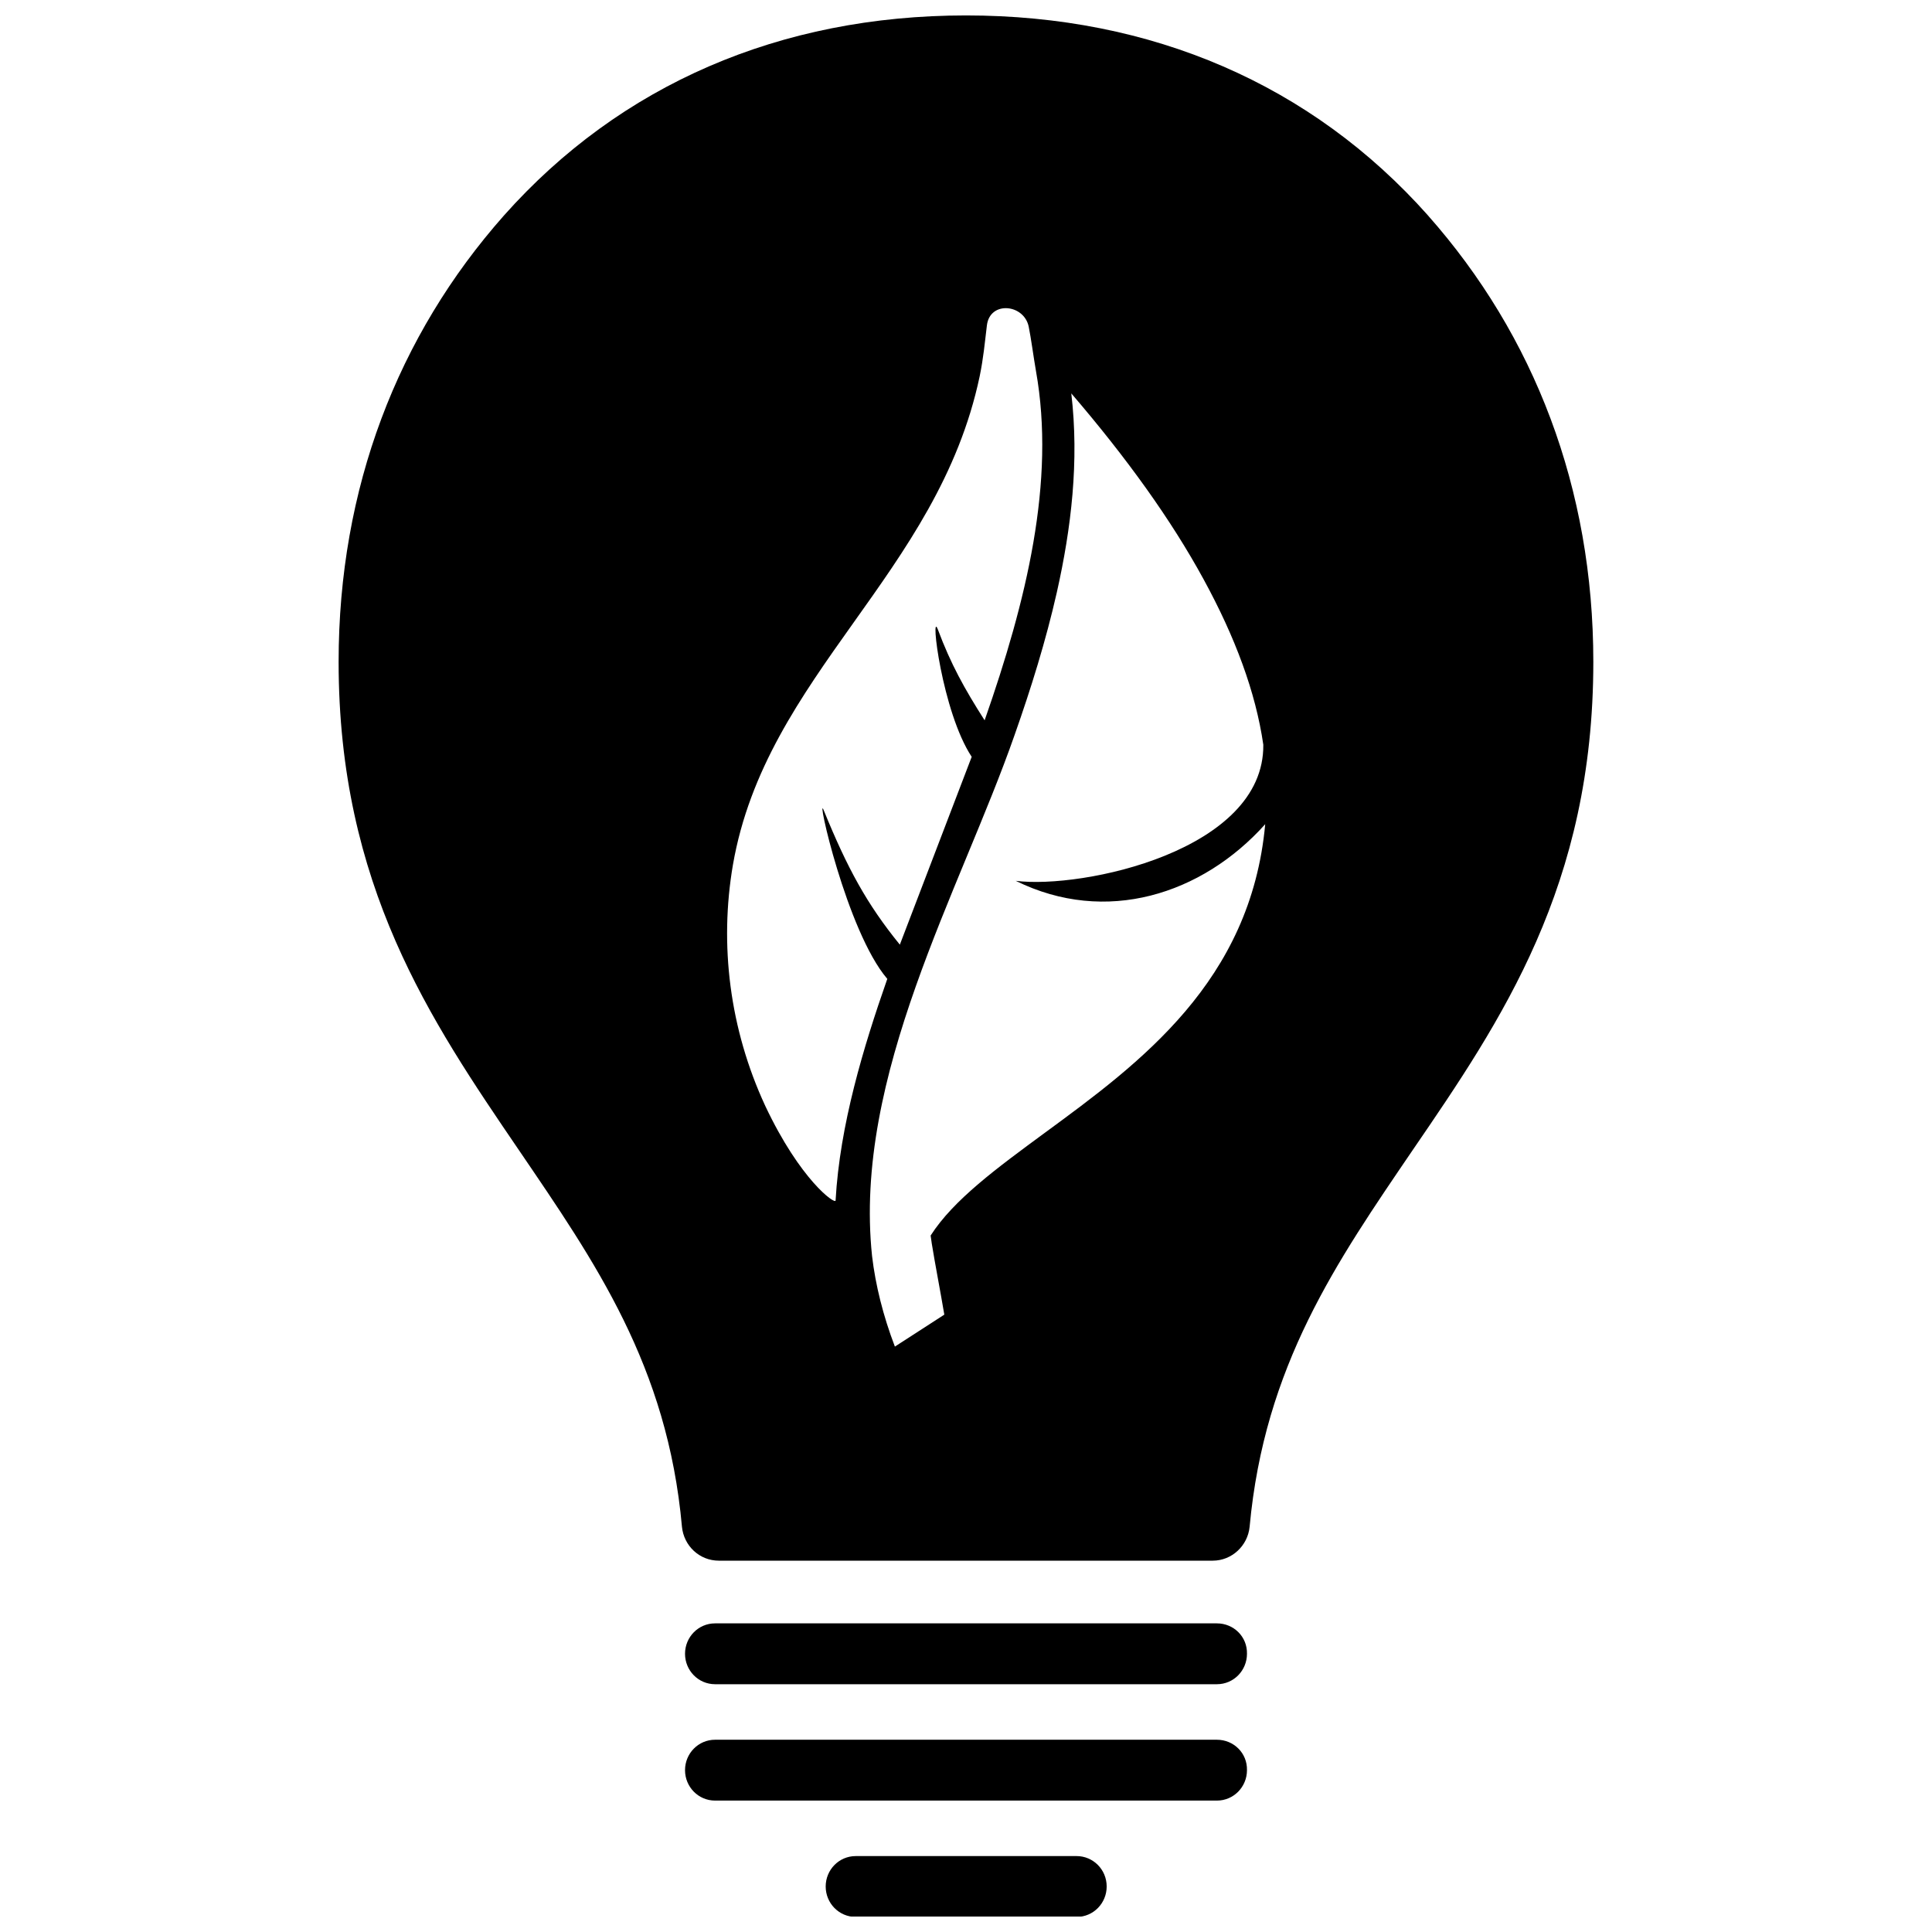 <?xml version="1.0" encoding="UTF-8"?>
<!-- Uploaded to: ICON Repo, www.svgrepo.com, Generator: ICON Repo Mixer Tools -->
<svg width="800px" height="800px" version="1.1" viewBox="144 144 512 512" xmlns="http://www.w3.org/2000/svg">
 <defs>
  <clipPath id="b">
   <path d="m233 148.09h334v409.91h-334z"/>
  </clipPath>
  <clipPath id="a">
   <path d="m362 635h76v16.902h-76z"/>
  </clipPath>
 </defs>
 <g clip-path="url(#b)">
  <path d="m522.43 201.09c-30.836-34.66-73.156-53-122.43-53-49.273 0-91.594 18.34-122.43 53-28.215 31.84-43.832 72.348-43.832 118.3 0 59.246 24.285 94.918 47.762 129.38 20.152 29.625 39.398 57.133 43.227 99.855 0.504 5.039 4.637 8.969 9.773 8.969h130.89c5.039 0 9.27-3.93 9.773-8.969 3.93-42.723 23.074-70.23 43.227-99.855 23.578-34.461 47.859-70.031 47.859-129.38 0-45.949-15.617-86.457-43.828-118.3zm-175.63 235.98c-9.473-20.453-12.191-42.723-8.566-63.883 8.766-50.48 54.312-76.98 65.395-129.48 1.008-4.938 1.309-8.566 1.914-13.504 0.805-6.551 9.875-5.644 11.082 0.402 0.605 2.922 1.309 8.262 1.914 11.688 5.238 29.32-2.519 60.961-13.602 92.602-5.34-8.363-8.969-14.914-12.395-24.082-2.117-5.543 1.109 21.867 8.969 33.754l-19.043 49.777c-8.766-10.781-13.906-20.254-20.152-35.57-2.215-5.543 6.047 32.043 16.828 44.637-6.348 18.137-12.594 38.793-13.703 58.746-0.102 1.113-9.371-5.438-18.641-25.086zm74.059 7.156c-12.594 9.27-24.184 17.734-30.23 27.207 0.102 0.707 0.203 1.41 0.301 2.117 0.805 5.039 2.418 13.402 3.324 18.844l-13.098 8.465c-3.125-8.16-5.141-16.324-6.047-23.98-5.039-47.762 23.277-96.629 37.785-138.14 4.332-12.293 8.262-24.887 11.184-37.785 3.828-17.027 5.945-34.762 3.828-52.699 14.711 17.129 26.5 33.555 35.066 49.273 8.363 15.316 13.805 29.926 15.82 43.832 0.301 28.113-47.961 38.289-65.598 36.074 23.879 11.789 49.375 3.629 66.102-15.012-3.824 41.703-33.145 63.266-58.438 81.809z"/>
 </g>
 <path d="m466.5 574.21h-133c-4.434 0-7.961 3.629-7.961 8.062s3.527 8.062 7.961 8.062h133c4.434 0 7.961-3.629 7.961-8.062 0.102-4.535-3.527-8.062-7.961-8.062z"/>
 <path d="m466.5 605.05h-133c-4.434 0-7.961 3.629-7.961 8.062 0 4.434 3.527 8.062 7.961 8.062h133c4.434 0 7.961-3.629 7.961-8.062 0.102-4.539-3.527-8.062-7.961-8.062z"/>
 <g clip-path="url(#a)">
  <path d="m429.32 635.88h-58.543c-4.434 0-7.961 3.629-7.961 8.062 0 4.434 3.527 8.062 7.961 8.062h58.543c4.434 0 7.961-3.629 7.961-8.062 0-4.535-3.629-8.062-7.961-8.062z"/>
 </g>
</svg>